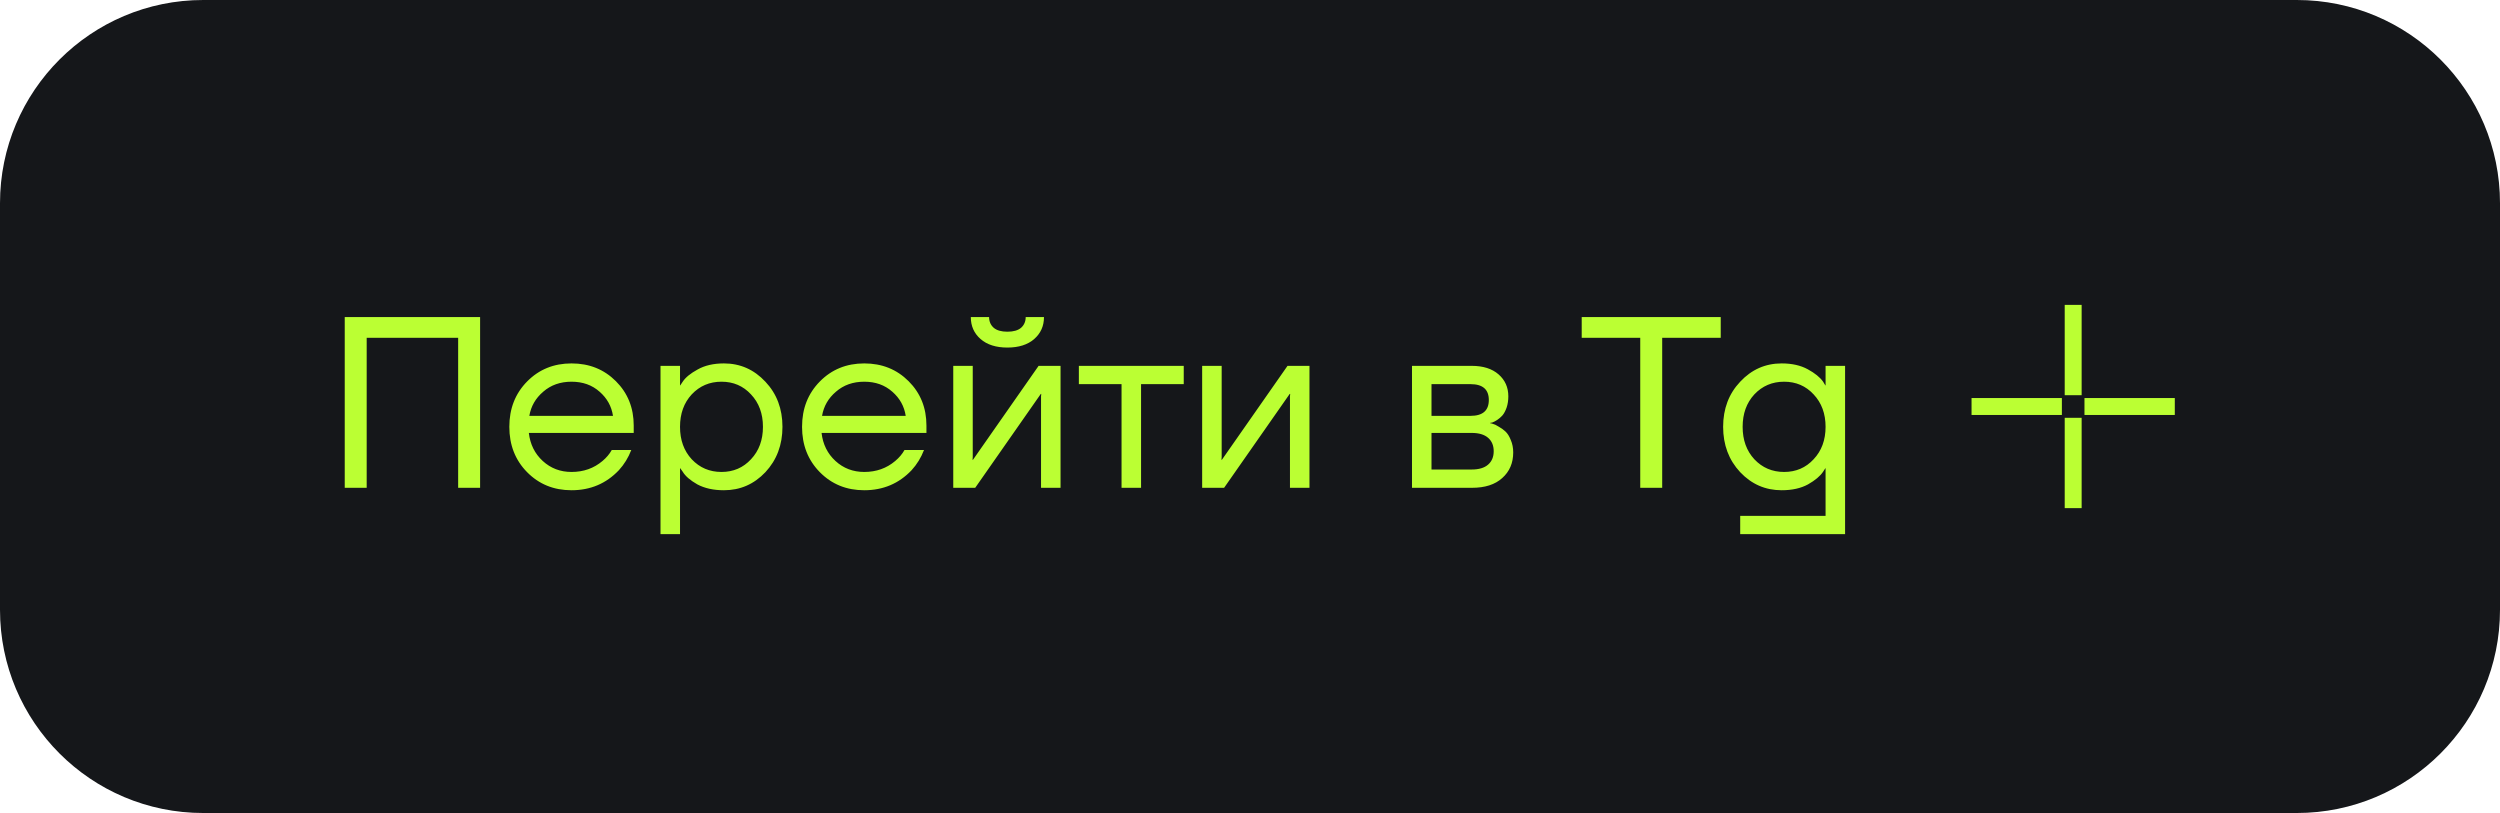 <?xml version="1.0" encoding="UTF-8"?> <svg xmlns="http://www.w3.org/2000/svg" width="123" height="40" viewBox="0 0 123 40" fill="none"> <g clip-path="url(#clip0_2985_10)"> <path d="M113 0H10C4.477 0 0 4.477 0 10V30C0 35.523 4.477 40 10 40H113C118.523 40 123 35.523 123 30V10C123 4.477 118.523 0 113 0Z" fill="#15171A"></path> <path d="M16.961 24V15.6H23.621V24H22.541V16.62H18.041V24H16.961ZM25.935 23.232C25.351 22.64 25.059 21.896 25.059 21C25.059 20.104 25.351 19.36 25.935 18.768C26.519 18.176 27.247 17.88 28.119 17.88C28.991 17.88 29.719 18.172 30.303 18.756C30.887 19.34 31.179 20.068 31.179 20.94V21.3H26.019C26.083 21.86 26.311 22.32 26.703 22.68C27.095 23.04 27.567 23.22 28.119 23.22C28.711 23.22 29.219 23.04 29.643 22.68C29.835 22.52 29.987 22.34 30.099 22.14H31.059C30.915 22.516 30.711 22.848 30.447 23.136C29.823 23.792 29.047 24.12 28.119 24.12C27.247 24.12 26.519 23.824 25.935 23.232ZM26.043 20.46H30.159C30.087 19.988 29.867 19.592 29.499 19.272C29.131 18.944 28.671 18.78 28.119 18.78C27.567 18.78 27.103 18.944 26.727 19.272C26.351 19.592 26.123 19.988 26.043 20.46ZM32.497 26.28V18H33.457V18.96H33.469L33.589 18.78C33.725 18.572 33.969 18.372 34.321 18.18C34.673 17.98 35.105 17.88 35.617 17.88C36.417 17.88 37.097 18.18 37.657 18.78C38.217 19.372 38.497 20.112 38.497 21C38.497 21.888 38.217 22.632 37.657 23.232C37.097 23.824 36.417 24.12 35.617 24.12C35.105 24.12 34.669 24.024 34.309 23.832C33.957 23.632 33.717 23.424 33.589 23.208L33.469 23.04H33.457V26.28H32.497ZM34.033 19.404C33.649 19.82 33.457 20.352 33.457 21C33.457 21.648 33.649 22.18 34.033 22.596C34.425 23.012 34.913 23.22 35.497 23.22C36.081 23.22 36.565 23.012 36.949 22.596C37.341 22.18 37.537 21.648 37.537 21C37.537 20.352 37.341 19.82 36.949 19.404C36.565 18.988 36.081 18.78 35.497 18.78C34.913 18.78 34.425 18.988 34.033 19.404ZM40.337 23.232C39.753 22.64 39.461 21.896 39.461 21C39.461 20.104 39.753 19.36 40.337 18.768C40.921 18.176 41.649 17.88 42.521 17.88C43.393 17.88 44.121 18.172 44.705 18.756C45.289 19.34 45.581 20.068 45.581 20.94V21.3H40.421C40.485 21.86 40.713 22.32 41.105 22.68C41.497 23.04 41.969 23.22 42.521 23.22C43.113 23.22 43.621 23.04 44.045 22.68C44.237 22.52 44.389 22.34 44.501 22.14H45.461C45.317 22.516 45.113 22.848 44.849 23.136C44.225 23.792 43.449 24.12 42.521 24.12C41.649 24.12 40.921 23.824 40.337 23.232ZM40.445 20.46H44.561C44.489 19.988 44.269 19.592 43.901 19.272C43.533 18.944 43.073 18.78 42.521 18.78C41.969 18.78 41.505 18.944 41.129 19.272C40.753 19.592 40.525 19.988 40.445 20.46ZM46.9 24V18H47.859V22.5L47.847 22.62H47.871L51.099 18H52.179V24H51.219V19.5L51.231 19.38H51.208L47.98 24H46.9ZM47.764 15.6H48.663C48.663 15.816 48.739 15.992 48.892 16.128C49.044 16.256 49.267 16.32 49.563 16.32C49.859 16.32 50.084 16.256 50.236 16.128C50.388 15.992 50.464 15.816 50.464 15.6H51.364C51.364 16.04 51.203 16.4 50.883 16.68C50.563 16.96 50.123 17.1 49.563 17.1C49.004 17.1 48.563 16.96 48.243 16.68C47.923 16.4 47.764 16.04 47.764 15.6ZM53.08 18.9V18H58.24V18.9H56.14V24H55.18V18.9H53.08ZM59.146 24V18H60.106V22.5L60.094 22.62H60.118L63.346 18H64.426V24H63.466V19.5L63.478 19.38H63.454L60.226 24H59.146ZM69.47 24V18H72.41C72.97 18 73.41 18.14 73.73 18.42C74.05 18.7 74.21 19.06 74.21 19.5C74.21 19.7 74.182 19.884 74.126 20.052C74.07 20.212 74.002 20.34 73.922 20.436C73.842 20.524 73.754 20.6 73.658 20.664C73.57 20.72 73.494 20.76 73.43 20.784C73.374 20.8 73.334 20.808 73.31 20.808V20.82C73.334 20.82 73.382 20.832 73.454 20.856C73.526 20.872 73.618 20.916 73.73 20.988C73.85 21.052 73.962 21.132 74.066 21.228C74.17 21.324 74.258 21.464 74.33 21.648C74.41 21.832 74.45 22.036 74.45 22.26C74.45 22.78 74.27 23.2 73.91 23.52C73.558 23.84 73.062 24 72.422 24H69.47ZM70.43 20.46H72.35C72.95 20.46 73.25 20.2 73.25 19.68C73.25 19.16 72.95 18.9 72.35 18.9H70.43V20.46ZM70.43 23.1H72.41C72.762 23.1 73.03 23.02 73.214 22.86C73.398 22.7 73.49 22.48 73.49 22.2C73.49 21.92 73.398 21.7 73.214 21.54C73.03 21.38 72.762 21.3 72.41 21.3H70.43V23.1ZM77.82 16.62V15.6H84.66V16.62H81.78V24H80.7V16.62H77.82ZM85.618 23.232C85.058 22.632 84.778 21.888 84.778 21C84.778 20.112 85.058 19.372 85.618 18.78C86.178 18.18 86.858 17.88 87.658 17.88C88.162 17.88 88.59 17.976 88.942 18.168C89.294 18.36 89.546 18.564 89.698 18.78L89.806 18.96H89.818V18H90.778V26.28H85.618V25.38H89.818V23.04H89.806L89.698 23.208C89.554 23.424 89.306 23.632 88.954 23.832C88.602 24.024 88.17 24.12 87.658 24.12C86.858 24.12 86.178 23.824 85.618 23.232ZM86.314 19.404C85.93 19.82 85.738 20.352 85.738 21C85.738 21.648 85.93 22.18 86.314 22.596C86.706 23.012 87.194 23.22 87.778 23.22C88.362 23.22 88.846 23.012 89.23 22.596C89.622 22.18 89.818 21.648 89.818 21C89.818 20.352 89.622 19.82 89.23 19.404C88.846 18.988 88.362 18.78 87.778 18.78C87.194 18.78 86.706 18.988 86.314 19.404Z" fill="#BBFF33"></path> <path d="M102 15V19.444M102 20.556V25M101.444 20H97M107 20H102.556" stroke="#BBFF33" stroke-width="0.833"></path> </g> <defs> <clipPath id="clip0_2985_10"> <rect width="123" height="40" fill="white"></rect> </clipPath> </defs> </svg> 